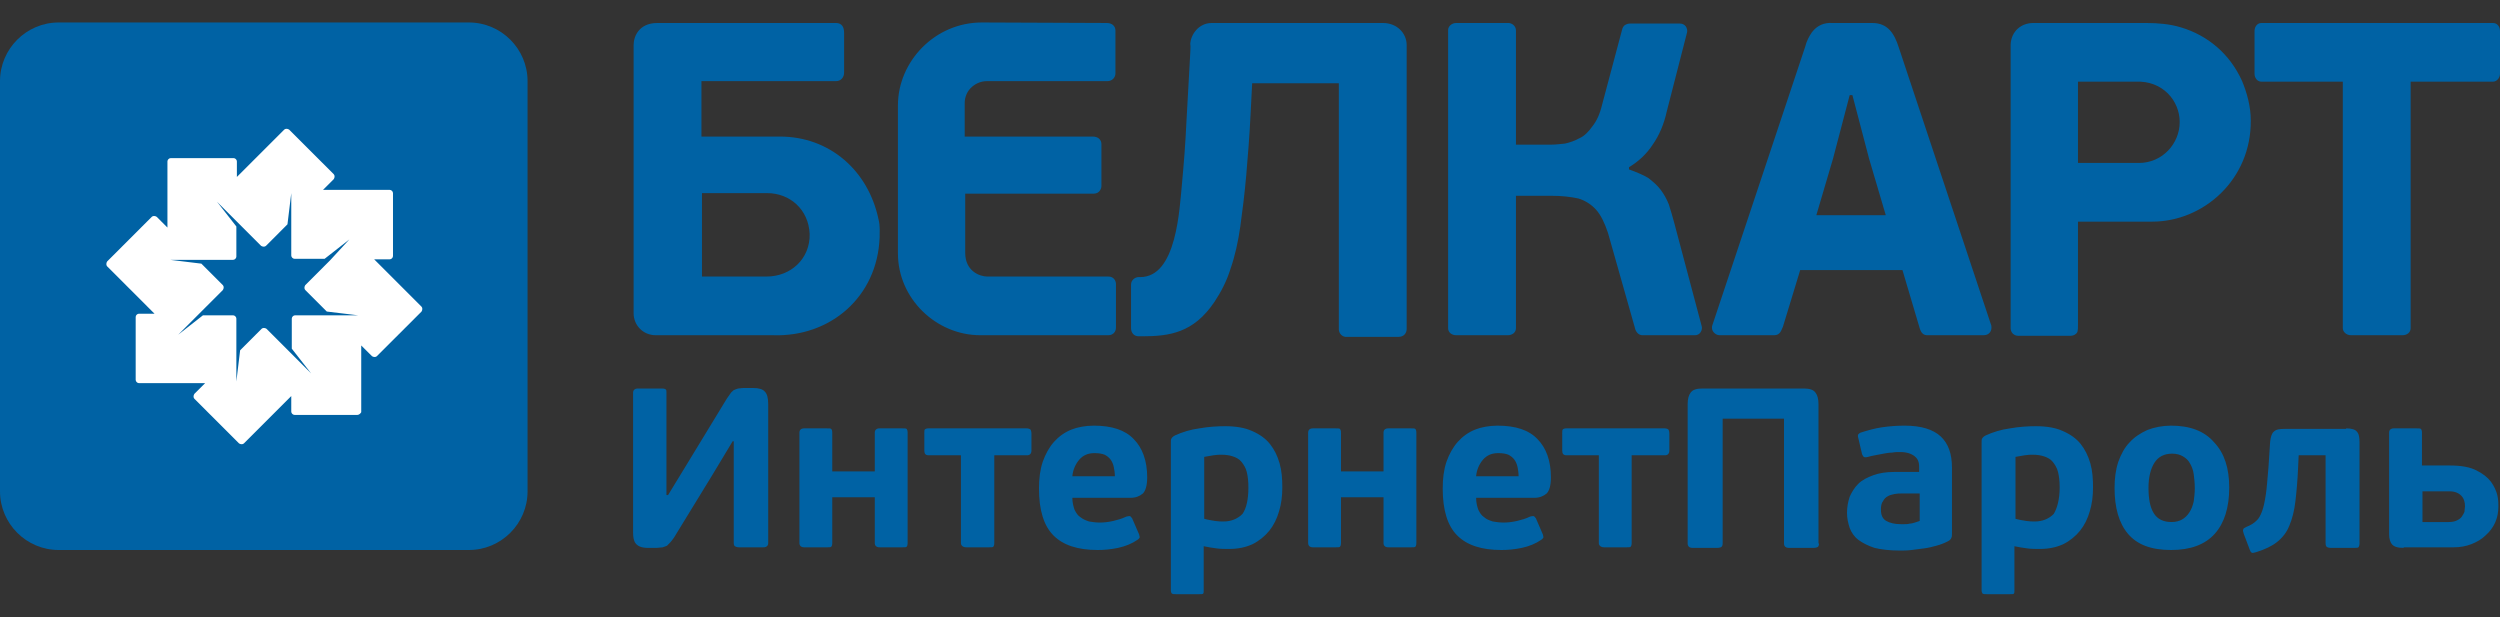 <svg width="81" height="20" viewBox="0 0 81 20" fill="none" xmlns="http://www.w3.org/2000/svg">
<rect x="0" y="0" width="81" height="20" fill="#333333" stroke="none"/>
<path fill-rule="evenodd" clip-rule="evenodd" d="M1.901 0.728H15.192C16.238 0.728 17.093 1.582 17.093 2.629V15.919C17.093 16.966 16.238 17.82 15.192 17.82H1.901C0.855 17.82 0 16.966 0 15.919V2.629C0 1.582 0.855 0.728 1.901 0.728Z" fill="#0062A4"/>
<path fill-rule="evenodd" clip-rule="evenodd" d="M11.582 13.443H9.541C9.489 13.443 9.437 13.39 9.437 13.338V12.832L7.902 14.367C7.867 14.402 7.797 14.402 7.745 14.367L6.297 12.919C6.262 12.885 6.262 12.815 6.297 12.762L6.646 12.414H4.501C4.448 12.414 4.396 12.361 4.396 12.309V10.268C4.396 10.216 4.448 10.164 4.501 10.164H5.006L3.471 8.629C3.437 8.594 3.437 8.524 3.471 8.472L4.919 7.024C4.954 6.989 5.024 6.989 5.076 7.024L5.425 7.373V5.228C5.425 5.175 5.477 5.123 5.53 5.123H7.57C7.623 5.123 7.675 5.175 7.675 5.228V5.733L9.21 4.199C9.245 4.164 9.314 4.164 9.367 4.199L10.815 5.646C10.849 5.681 10.849 5.751 10.815 5.803L10.466 6.152H12.628C12.681 6.152 12.733 6.204 12.733 6.257V8.297C12.733 8.35 12.681 8.402 12.628 8.402H12.123L13.658 9.937C13.692 9.972 13.692 10.041 13.658 10.094L12.21 11.541C12.175 11.576 12.105 11.576 12.053 11.541L11.704 11.193V13.355C11.687 13.39 11.634 13.443 11.582 13.443ZM11.32 7.757L10.518 8.385H9.541C9.489 8.385 9.437 8.332 9.437 8.28V6.257L9.314 7.268L8.617 7.966C8.582 8.001 8.512 8.001 8.46 7.966L7.658 7.164L7.03 6.536L7.658 7.338V8.315C7.658 8.367 7.605 8.419 7.553 8.419H5.512L6.524 8.542L7.221 9.239C7.256 9.274 7.256 9.344 7.221 9.396L5.774 10.844L6.576 10.216H7.553C7.605 10.216 7.658 10.268 7.658 10.321V12.361L7.78 11.35L8.477 10.652C8.512 10.617 8.582 10.617 8.634 10.652L10.082 12.1L9.454 11.297V10.321C9.454 10.268 9.506 10.216 9.559 10.216H11.599L10.588 10.094L9.89 9.396C9.855 9.361 9.855 9.292 9.89 9.239L10.692 8.437L11.32 7.757Z" fill="white"/>
<path fill-rule="evenodd" clip-rule="evenodd" d="M26.233 7.582C26.25 8.385 25.622 8.96 24.837 8.96H22.744V6.257H24.855C25.587 6.257 26.198 6.78 26.233 7.582ZM78.105 2.646V10.634C78.105 10.774 77.983 10.861 77.843 10.861H76.169C76.029 10.861 75.907 10.757 75.907 10.634V2.646H73.273C73.134 2.646 73.047 2.524 73.047 2.385V1.007C73.047 0.867 73.134 0.745 73.273 0.745C75.768 0.745 78.262 0.745 80.773 0.745C80.913 0.745 81 0.867 81 1.007V2.385C81 2.524 80.895 2.646 80.773 2.646H78.105ZM36.157 10.53V9.204C36.157 9.1 36.087 8.96 35.913 8.96H31.989C31.744 8.96 31.273 8.786 31.273 8.193V6.274H35.442C35.617 6.274 35.686 6.117 35.686 6.03V4.669C35.686 4.53 35.582 4.425 35.407 4.425H31.256V3.344C31.256 2.89 31.64 2.629 31.971 2.629H35.878C36.053 2.629 36.14 2.489 36.14 2.385V0.989C36.14 0.85 36.035 0.745 35.861 0.745L31.814 0.728C30.279 0.728 29.093 2.001 29.093 3.414V8.21C29.093 9.675 30.332 10.861 31.762 10.861H35.913C36.053 10.861 36.157 10.757 36.157 10.617C36.157 10.6 36.157 10.565 36.157 10.53ZM52.779 5.489V5.419C53.093 5.228 53.355 4.983 53.547 4.687C53.756 4.39 53.913 4.024 54 3.623L54.663 1.041C54.68 0.919 54.611 0.762 54.419 0.762H52.849C52.797 0.762 52.744 0.762 52.675 0.797C52.622 0.815 52.57 0.885 52.553 0.972L51.907 3.396C51.837 3.693 51.733 3.919 51.593 4.094C51.471 4.268 51.332 4.408 51.175 4.478C51.018 4.565 50.861 4.617 50.704 4.652C50.547 4.669 50.39 4.687 50.25 4.687H49.117V0.989C49.117 0.832 48.977 0.745 48.872 0.745H47.18C47.041 0.745 46.919 0.85 46.919 0.972V10.634C46.919 10.774 47.041 10.861 47.18 10.861H48.855C48.994 10.861 49.117 10.774 49.117 10.634V6.344H50.285C50.617 6.344 50.895 6.379 51.14 6.431C51.367 6.501 51.558 6.623 51.715 6.797C51.872 6.972 51.994 7.233 52.099 7.547L52.989 10.687C53.041 10.809 53.128 10.861 53.215 10.861H54.89C55.099 10.879 55.169 10.669 55.134 10.565L54.244 7.216C54.192 7.007 54.122 6.797 54.07 6.623C54 6.448 53.913 6.291 53.808 6.152C53.704 6.012 53.564 5.89 53.407 5.768C53.233 5.664 53.023 5.576 52.779 5.489ZM58.849 6.972L59.39 5.14L59.93 3.082H60.018L60.558 5.14L61.099 6.972H58.849ZM61.64 8.751L62.198 10.634C62.25 10.809 62.337 10.861 62.442 10.861H64.273C64.448 10.861 64.552 10.722 64.518 10.547L61.518 1.53C61.378 1.094 61.169 0.745 60.663 0.745H59.372C59.111 0.728 58.884 0.815 58.709 1.041C58.622 1.164 58.535 1.321 58.483 1.53L55.483 10.53C55.413 10.722 55.587 10.861 55.709 10.861H57.471C57.523 10.861 57.645 10.861 57.715 10.704C57.733 10.669 57.75 10.617 57.768 10.582L58.326 8.751H61.64ZM70.622 3.954C70.622 4.652 70.064 5.28 69.297 5.28H67.326V2.646H69.21C70.064 2.611 70.622 3.257 70.622 3.954ZM67.326 10.565V7.181H69.733C71.39 7.181 72.942 5.821 72.925 3.902C72.925 3.448 72.802 3.012 72.645 2.629C72.244 1.739 71.529 1.146 70.657 0.885C70.308 0.78 69.925 0.745 69.541 0.745H65.878C65.494 0.745 65.163 1.007 65.145 1.443C65.145 1.495 65.145 1.565 65.145 1.635V10.634C65.145 10.774 65.25 10.879 65.39 10.879H67.099C67.186 10.879 67.273 10.826 67.308 10.757C67.326 10.687 67.326 10.634 67.326 10.565ZM21.244 10.861H25.029C26.896 10.931 28.43 9.623 28.5 7.687C28.5 7.512 28.518 7.321 28.465 7.111C28.134 5.524 26.878 4.425 25.273 4.425H22.727V2.629H27.087C27.244 2.629 27.349 2.507 27.349 2.35V1.059C27.349 0.885 27.279 0.745 27.087 0.745H21.297C20.704 0.745 20.529 1.181 20.529 1.46V10.146C20.529 10.547 20.843 10.861 21.244 10.861ZM38.564 1.722L38.442 3.919C38.407 4.669 38.355 5.315 38.303 5.873C38.215 6.78 38.128 8.978 36.942 8.978C36.925 8.978 36.907 8.978 36.89 8.978C36.785 8.978 36.646 9.065 36.646 9.222V10.565C36.646 10.6 36.646 10.617 36.646 10.634C36.646 10.791 36.75 10.896 36.89 10.896C36.907 10.896 36.977 10.896 36.994 10.896C37.884 10.896 38.669 10.791 39.349 9.78C39.558 9.466 39.75 9.1 39.872 8.698C40.012 8.297 40.117 7.826 40.186 7.338C40.256 6.832 40.326 6.274 40.378 5.681C40.43 5.071 40.483 4.425 40.518 3.71L40.57 2.698H43.378V10.669C43.378 10.809 43.5 10.931 43.64 10.914H45.314C45.489 10.914 45.576 10.791 45.576 10.652V1.46C45.576 1.076 45.262 0.745 44.808 0.745H39.262C38.843 0.745 38.582 1.111 38.564 1.425C38.582 1.512 38.564 1.617 38.564 1.722Z" fill="#0062A4"/>
<path fill-rule="evenodd" clip-rule="evenodd" d="M23.738 14.297L23.076 15.396L21.837 17.419C21.785 17.489 21.75 17.541 21.715 17.576C21.68 17.611 21.645 17.646 21.611 17.681C21.576 17.698 21.523 17.716 21.471 17.733C21.419 17.733 21.349 17.751 21.279 17.751H20.983C20.791 17.751 20.669 17.698 20.599 17.611C20.529 17.524 20.512 17.402 20.512 17.245V12.727C20.512 12.64 20.564 12.588 20.669 12.588H21.454C21.523 12.588 21.558 12.605 21.576 12.623C21.593 12.64 21.593 12.675 21.593 12.727V16.041H21.645L22.273 15.012L23.547 12.919C23.599 12.85 23.634 12.797 23.669 12.745C23.704 12.693 23.738 12.675 23.773 12.64C23.808 12.623 23.861 12.605 23.913 12.588C23.965 12.588 24.017 12.571 24.105 12.571H24.401C24.576 12.571 24.715 12.605 24.785 12.693C24.855 12.762 24.89 12.902 24.89 13.094V17.594C24.89 17.681 24.837 17.733 24.733 17.733H23.948C23.878 17.733 23.843 17.716 23.808 17.698C23.791 17.681 23.773 17.646 23.773 17.594V14.297H23.738ZM26.965 17.594C26.965 17.664 26.948 17.698 26.93 17.716C26.913 17.733 26.86 17.733 26.791 17.733H26.058C25.954 17.733 25.901 17.681 25.901 17.594V14.018C25.901 13.931 25.954 13.879 26.058 13.879H26.791C26.86 13.879 26.913 13.879 26.93 13.896C26.948 13.914 26.965 13.948 26.965 14.018V15.274H28.343V14.018C28.343 13.931 28.395 13.879 28.5 13.879H29.233C29.302 13.879 29.355 13.879 29.372 13.896C29.39 13.914 29.407 13.948 29.407 14.018V17.594C29.407 17.664 29.39 17.698 29.372 17.716C29.355 17.733 29.302 17.733 29.233 17.733H28.5C28.395 17.733 28.343 17.681 28.343 17.594V16.111H26.965V17.594ZM32.215 14.751V17.594C32.215 17.664 32.198 17.698 32.18 17.716C32.163 17.733 32.111 17.733 32.041 17.733H31.308C31.204 17.733 31.134 17.681 31.134 17.594V14.751H30.087C29.983 14.751 29.948 14.698 29.948 14.594V14.053C29.948 13.983 29.948 13.931 29.965 13.914C29.983 13.896 30.017 13.879 30.087 13.879H33.262C33.314 13.879 33.366 13.896 33.384 13.914C33.401 13.931 33.419 13.983 33.419 14.053V14.594C33.419 14.698 33.366 14.751 33.279 14.751H32.215ZM35.442 13.791C36.017 13.791 36.454 13.931 36.733 14.227C37.012 14.507 37.169 14.925 37.169 15.466C37.169 15.727 37.116 15.902 37.029 15.989C36.925 16.076 36.802 16.129 36.628 16.129H34.744C34.744 16.286 34.779 16.408 34.814 16.512C34.866 16.617 34.919 16.704 35.006 16.757C35.093 16.826 35.18 16.861 35.285 16.896C35.39 16.914 35.512 16.931 35.634 16.931C35.773 16.931 35.913 16.914 36.07 16.879C36.209 16.844 36.349 16.809 36.488 16.739C36.541 16.722 36.593 16.722 36.611 16.722C36.628 16.722 36.645 16.757 36.68 16.791L36.907 17.315C36.925 17.367 36.925 17.402 36.925 17.419C36.907 17.437 36.89 17.472 36.855 17.489C36.68 17.611 36.471 17.698 36.227 17.751C35.983 17.803 35.756 17.82 35.564 17.82C34.919 17.82 34.448 17.664 34.134 17.35C33.82 17.036 33.663 16.53 33.663 15.832C33.663 15.501 33.698 15.222 33.785 14.96C33.872 14.716 33.994 14.489 34.151 14.315C34.308 14.14 34.5 14.001 34.727 13.914C34.901 13.844 35.163 13.791 35.442 13.791ZM35.459 14.681C35.25 14.681 35.093 14.751 34.971 14.89C34.849 15.03 34.762 15.222 34.744 15.431H36.122C36.122 15.326 36.105 15.222 36.087 15.134C36.07 15.047 36.035 14.96 35.983 14.89C35.93 14.821 35.861 14.768 35.791 14.733C35.704 14.698 35.599 14.681 35.459 14.681ZM39 19.129C39 19.181 39 19.216 38.983 19.233C38.965 19.251 38.93 19.251 38.861 19.251H38.093C38.041 19.251 38.006 19.251 37.971 19.233C37.954 19.216 37.936 19.181 37.936 19.129V14.332C37.936 14.28 37.936 14.227 37.954 14.21C37.971 14.175 38.006 14.14 38.076 14.105C38.302 14.001 38.581 13.914 38.861 13.879C39.157 13.826 39.436 13.809 39.698 13.809C40.047 13.809 40.343 13.861 40.57 13.966C40.814 14.071 41.006 14.21 41.145 14.384C41.285 14.559 41.39 14.768 41.459 15.012C41.529 15.257 41.547 15.518 41.547 15.797C41.547 16.076 41.512 16.338 41.442 16.565C41.372 16.809 41.267 17.018 41.128 17.193C40.988 17.367 40.797 17.524 40.587 17.629C40.361 17.733 40.116 17.786 39.82 17.786C39.68 17.786 39.541 17.786 39.419 17.768C39.297 17.751 39.157 17.733 39 17.698V19.129ZM40.448 15.797C40.448 15.588 40.43 15.431 40.395 15.291C40.361 15.152 40.291 15.047 40.221 14.96C40.151 14.873 40.047 14.821 39.942 14.786C39.837 14.751 39.715 14.733 39.576 14.733C39.506 14.733 39.419 14.733 39.314 14.751C39.209 14.768 39.105 14.786 39.017 14.803V16.809C39.14 16.844 39.262 16.861 39.366 16.879C39.471 16.896 39.558 16.896 39.645 16.896C39.89 16.896 40.099 16.809 40.256 16.652C40.378 16.477 40.448 16.198 40.448 15.797ZM43.448 17.594C43.448 17.664 43.43 17.698 43.413 17.716C43.395 17.733 43.343 17.733 43.273 17.733H42.541C42.436 17.733 42.384 17.681 42.384 17.594V14.018C42.384 13.931 42.436 13.879 42.541 13.879H43.273C43.343 13.879 43.395 13.879 43.413 13.896C43.43 13.914 43.448 13.948 43.448 14.018V15.274H44.826V14.018C44.826 13.931 44.878 13.879 44.983 13.879H45.715C45.785 13.879 45.837 13.879 45.855 13.896C45.872 13.914 45.89 13.948 45.89 14.018V17.594C45.89 17.664 45.872 17.698 45.855 17.716C45.837 17.733 45.785 17.733 45.715 17.733H44.983C44.878 17.733 44.826 17.681 44.826 17.594V16.111H43.448V17.594ZM48.523 13.791C49.099 13.791 49.535 13.931 49.814 14.227C50.093 14.507 50.25 14.925 50.25 15.466C50.25 15.727 50.198 15.902 50.111 15.989C50.006 16.076 49.884 16.129 49.709 16.129H47.826C47.826 16.286 47.861 16.408 47.895 16.512C47.948 16.617 48 16.704 48.087 16.757C48.157 16.826 48.262 16.861 48.366 16.896C48.471 16.914 48.593 16.931 48.715 16.931C48.855 16.931 48.994 16.914 49.151 16.879C49.291 16.844 49.43 16.809 49.57 16.739C49.622 16.722 49.675 16.722 49.692 16.722C49.709 16.722 49.727 16.757 49.762 16.791L49.988 17.315C50.006 17.367 50.006 17.402 50.006 17.419C49.988 17.437 49.971 17.472 49.936 17.489C49.762 17.611 49.552 17.698 49.308 17.751C49.064 17.803 48.837 17.82 48.645 17.82C48 17.82 47.529 17.664 47.215 17.35C46.901 17.036 46.744 16.53 46.744 15.832C46.744 15.501 46.779 15.222 46.866 14.96C46.953 14.716 47.076 14.489 47.233 14.315C47.39 14.14 47.581 14.001 47.808 13.914C47.983 13.844 48.244 13.791 48.523 13.791ZM48.541 14.681C48.331 14.681 48.175 14.751 48.052 14.89C47.93 15.03 47.843 15.222 47.826 15.431H49.203C49.203 15.326 49.186 15.222 49.169 15.134C49.151 15.047 49.116 14.96 49.064 14.89C49.012 14.821 48.942 14.768 48.872 14.733C48.785 14.698 48.68 14.681 48.541 14.681ZM52.866 14.751V17.594C52.866 17.664 52.849 17.698 52.831 17.716C52.814 17.733 52.762 17.733 52.692 17.733H51.977C51.872 17.733 51.802 17.681 51.802 17.594V14.751H50.756C50.651 14.751 50.616 14.698 50.616 14.594V14.053C50.616 13.983 50.616 13.931 50.634 13.914C50.651 13.896 50.686 13.879 50.756 13.879H53.93C53.983 13.879 54.035 13.896 54.052 13.914C54.07 13.931 54.087 13.983 54.087 14.053V14.594C54.087 14.698 54.035 14.751 53.948 14.751H52.866ZM58.936 17.611C58.936 17.664 58.919 17.698 58.901 17.716C58.884 17.733 58.831 17.751 58.762 17.751H57.959C57.855 17.751 57.802 17.698 57.802 17.611V13.565H55.814V17.611C55.814 17.664 55.797 17.698 55.779 17.716C55.762 17.733 55.709 17.751 55.64 17.751H54.837C54.733 17.751 54.68 17.698 54.68 17.611V13.094C54.68 12.919 54.715 12.797 54.785 12.71C54.855 12.623 54.977 12.588 55.151 12.588H58.448C58.622 12.588 58.744 12.623 58.814 12.71C58.884 12.797 58.919 12.919 58.919 13.094V17.611H58.936ZM63.244 17.262C63.244 17.332 63.244 17.384 63.227 17.419C63.209 17.472 63.174 17.507 63.105 17.541C63 17.594 62.878 17.646 62.738 17.681C62.616 17.716 62.477 17.751 62.337 17.768C62.198 17.786 62.058 17.803 61.936 17.82C61.797 17.838 61.674 17.838 61.552 17.838C61.221 17.838 60.942 17.803 60.733 17.751C60.523 17.681 60.349 17.594 60.209 17.489C60.07 17.384 59.983 17.245 59.93 17.105C59.878 16.948 59.843 16.791 59.843 16.617C59.843 16.425 59.878 16.251 59.93 16.094C60 15.937 60.087 15.797 60.209 15.675C60.331 15.553 60.506 15.466 60.698 15.396C60.89 15.326 61.116 15.291 61.378 15.291H62.18V15.169C62.18 15.1 62.18 15.03 62.163 14.977C62.145 14.908 62.111 14.855 62.076 14.821C62.023 14.768 61.971 14.733 61.884 14.698C61.797 14.664 61.692 14.646 61.552 14.646C61.483 14.646 61.395 14.646 61.308 14.664C61.221 14.664 61.116 14.681 61.029 14.698C60.942 14.716 60.837 14.733 60.75 14.751C60.663 14.768 60.576 14.786 60.523 14.803C60.453 14.821 60.419 14.821 60.384 14.803C60.366 14.786 60.349 14.751 60.331 14.716L60.209 14.193C60.192 14.14 60.192 14.105 60.209 14.071C60.227 14.053 60.244 14.036 60.279 14.018C60.506 13.948 60.733 13.879 60.977 13.844C61.221 13.809 61.465 13.791 61.709 13.791C62.25 13.791 62.634 13.914 62.878 14.14C63.122 14.367 63.244 14.698 63.244 15.152V17.262ZM62.18 15.989H61.605C61.535 15.989 61.465 15.989 61.378 16.007C61.308 16.024 61.221 16.041 61.169 16.076C61.099 16.111 61.047 16.164 61.012 16.233C60.959 16.303 60.942 16.39 60.942 16.512C60.942 16.687 60.994 16.809 61.116 16.879C61.238 16.948 61.395 16.983 61.587 16.983C61.622 16.983 61.657 16.983 61.709 16.983C61.762 16.983 61.814 16.983 61.866 16.966C61.919 16.966 61.988 16.948 62.041 16.931C62.093 16.914 62.145 16.896 62.198 16.879V15.989H62.18ZM65.267 19.129C65.267 19.181 65.267 19.216 65.25 19.233C65.233 19.251 65.198 19.251 65.128 19.251H64.361C64.308 19.251 64.273 19.251 64.238 19.233C64.221 19.216 64.204 19.181 64.204 19.129V14.332C64.204 14.28 64.204 14.227 64.221 14.21C64.238 14.175 64.273 14.14 64.343 14.105C64.57 14.001 64.849 13.914 65.128 13.879C65.424 13.826 65.704 13.809 65.965 13.809C66.314 13.809 66.611 13.861 66.837 13.966C67.081 14.071 67.273 14.21 67.413 14.384C67.552 14.559 67.657 14.768 67.727 15.012C67.796 15.257 67.814 15.518 67.814 15.797C67.814 16.076 67.779 16.338 67.709 16.565C67.64 16.809 67.535 17.018 67.395 17.193C67.256 17.367 67.064 17.524 66.855 17.629C66.628 17.733 66.384 17.786 66.087 17.786C65.948 17.786 65.808 17.786 65.686 17.768C65.564 17.751 65.424 17.733 65.267 17.698V19.129ZM66.733 15.797C66.733 15.588 66.715 15.431 66.68 15.291C66.645 15.152 66.576 15.047 66.506 14.96C66.436 14.873 66.331 14.821 66.227 14.786C66.122 14.751 66 14.733 65.861 14.733C65.791 14.733 65.704 14.733 65.599 14.751C65.494 14.768 65.39 14.786 65.302 14.803V16.809C65.424 16.844 65.546 16.861 65.651 16.879C65.756 16.896 65.843 16.896 65.93 16.896C66.174 16.896 66.384 16.809 66.541 16.652C66.645 16.477 66.733 16.198 66.733 15.797ZM72.227 15.797C72.227 16.443 72.07 16.948 71.756 17.297C71.442 17.646 70.971 17.82 70.343 17.82C69.698 17.82 69.244 17.646 68.948 17.297C68.651 16.948 68.512 16.443 68.512 15.815C68.512 15.501 68.546 15.222 68.634 14.96C68.721 14.716 68.843 14.489 69 14.332C69.157 14.158 69.349 14.036 69.576 13.931C69.802 13.844 70.064 13.791 70.343 13.791C70.954 13.791 71.424 13.966 71.738 14.332C72.07 14.681 72.227 15.169 72.227 15.797ZM71.111 15.815C71.111 15.64 71.093 15.501 71.076 15.361C71.058 15.222 71.006 15.1 70.954 15.012C70.901 14.908 70.814 14.838 70.727 14.786C70.64 14.733 70.517 14.698 70.378 14.698C70.116 14.698 69.924 14.803 69.802 14.995C69.68 15.187 69.611 15.466 69.611 15.797C69.611 16.164 69.663 16.443 69.785 16.634C69.907 16.826 70.099 16.914 70.361 16.914C70.5 16.914 70.622 16.879 70.709 16.826C70.796 16.774 70.884 16.687 70.936 16.6C71.006 16.495 71.041 16.39 71.076 16.251C71.093 16.129 71.111 15.972 71.111 15.815ZM76.012 13.879C76.186 13.879 76.308 13.914 76.361 13.983C76.43 14.053 76.448 14.175 76.448 14.332V17.611C76.448 17.664 76.43 17.716 76.413 17.733C76.395 17.751 76.343 17.751 76.273 17.751H75.523C75.454 17.751 75.401 17.733 75.384 17.716C75.366 17.698 75.349 17.664 75.349 17.594V14.751H74.477L74.459 15.134C74.442 15.553 74.407 15.937 74.372 16.233C74.337 16.547 74.267 16.809 74.18 17.018C74.093 17.245 73.954 17.419 73.779 17.559C73.605 17.698 73.378 17.803 73.099 17.89C73.029 17.908 72.977 17.925 72.959 17.908C72.924 17.89 72.907 17.855 72.889 17.803L72.698 17.297C72.68 17.227 72.663 17.193 72.68 17.158C72.68 17.123 72.715 17.105 72.785 17.07C72.924 17.018 73.029 16.948 73.099 16.879C73.186 16.809 73.238 16.704 73.291 16.565C73.343 16.425 73.378 16.251 73.413 16.024C73.448 15.797 73.465 15.501 73.5 15.117L73.552 14.315C73.57 14.158 73.605 14.036 73.674 13.983C73.744 13.914 73.849 13.896 74.023 13.896H76.012V13.879ZM77.878 17.751C77.686 17.751 77.564 17.716 77.494 17.629C77.442 17.559 77.407 17.454 77.407 17.315V14.018C77.407 13.931 77.459 13.879 77.564 13.879H78.296C78.366 13.879 78.419 13.879 78.436 13.896C78.454 13.914 78.471 13.948 78.471 14.018V15.082H79.378C79.744 15.082 80.023 15.134 80.233 15.239C80.442 15.344 80.599 15.466 80.704 15.605C80.808 15.745 80.878 15.902 80.913 16.041C80.948 16.198 80.948 16.321 80.948 16.408C80.948 16.6 80.913 16.774 80.843 16.931C80.773 17.088 80.669 17.227 80.529 17.35C80.407 17.472 80.25 17.559 80.076 17.629C79.901 17.698 79.709 17.733 79.5 17.733H77.878V17.751ZM79.866 16.408C79.866 16.268 79.831 16.146 79.744 16.059C79.657 15.972 79.535 15.919 79.361 15.919H78.488V16.914H79.343C79.448 16.914 79.535 16.896 79.605 16.861C79.674 16.826 79.727 16.791 79.762 16.739C79.796 16.687 79.831 16.634 79.849 16.582C79.849 16.512 79.866 16.443 79.866 16.408Z" fill="#0062A4"/>
</svg>
